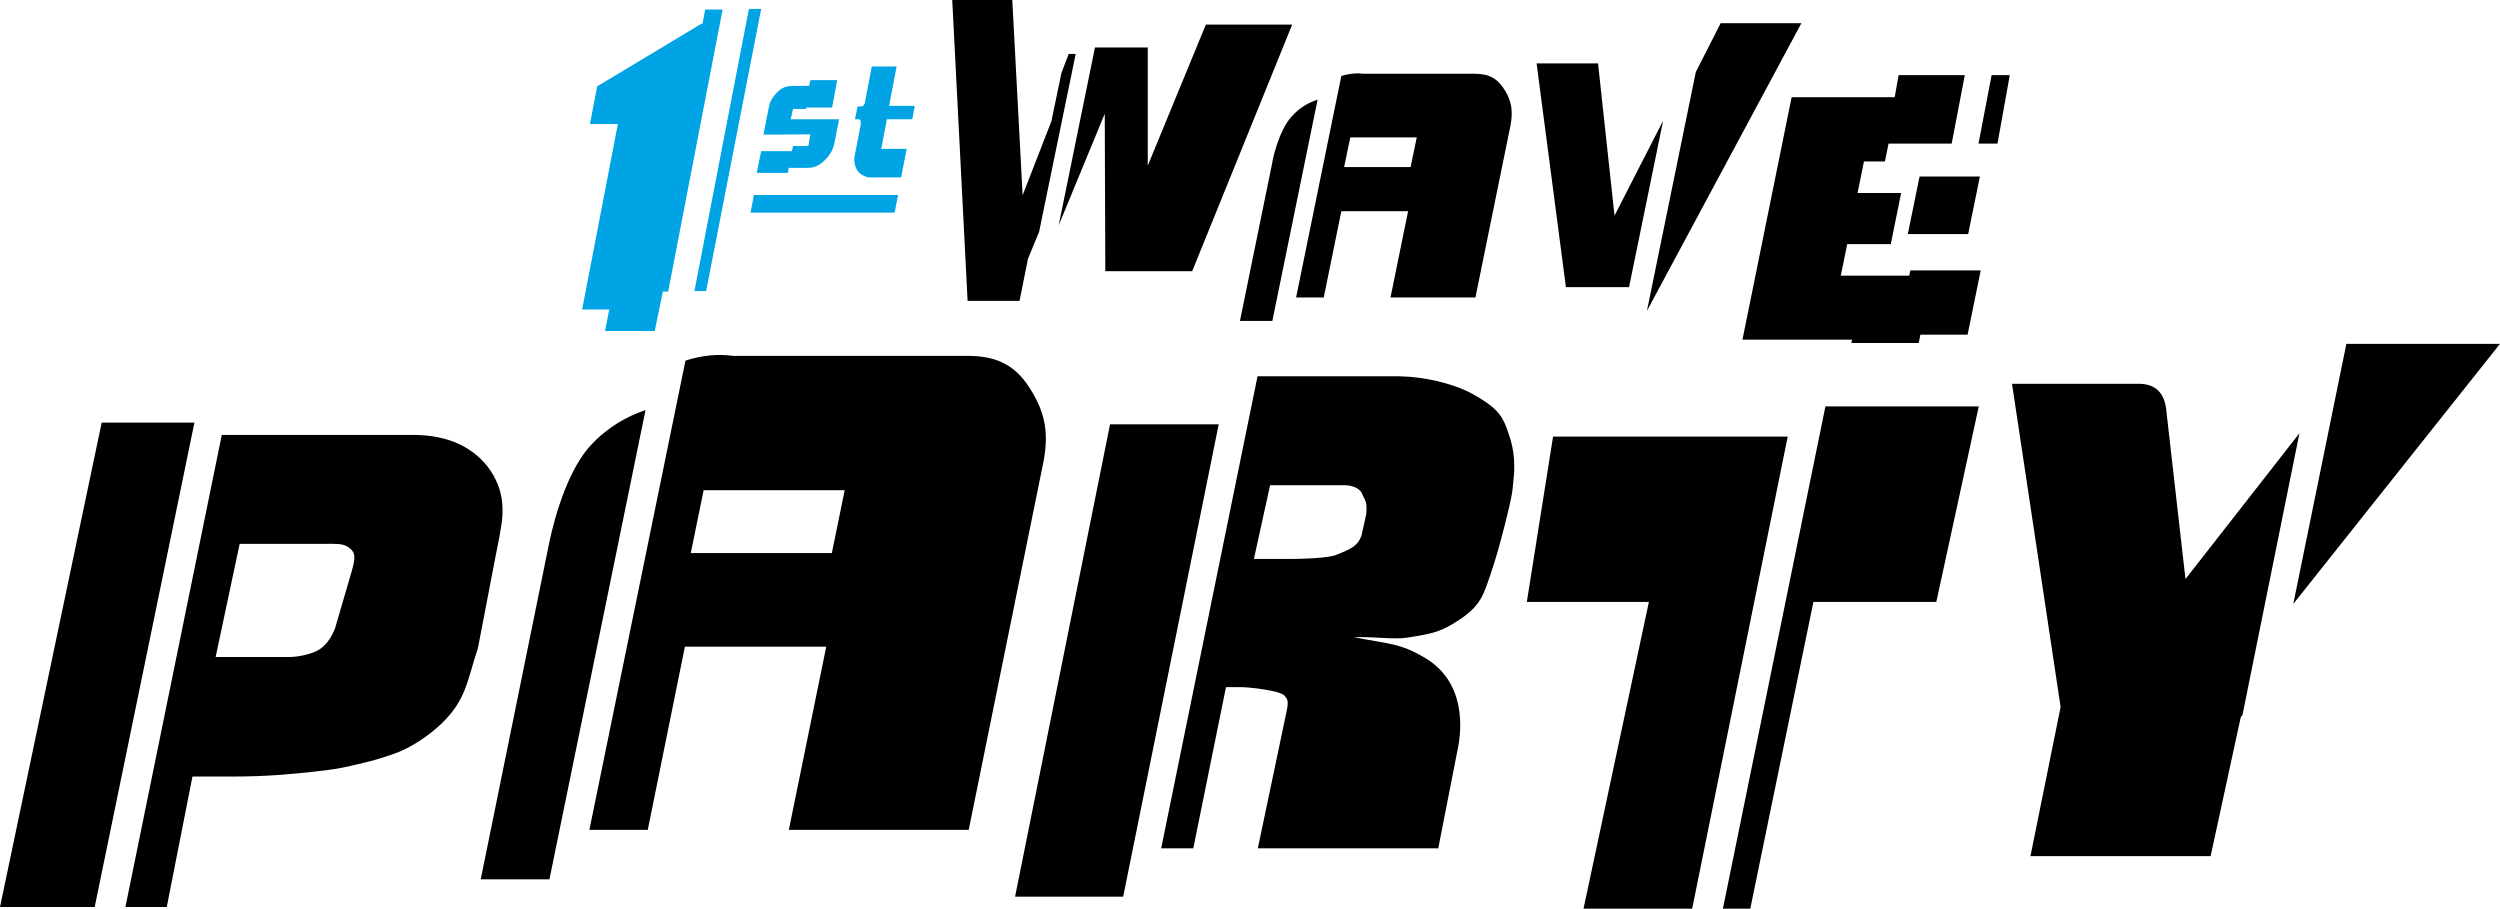 <?xml version="1.0" encoding="utf-8"?>
<!-- Generator: Adobe Illustrator 22.1.0, SVG Export Plug-In . SVG Version: 6.00 Build 0)  -->
<svg version="1.1" id="Layer_1" xmlns="http://www.w3.org/2000/svg" xmlns:xlink="http://www.w3.org/1999/xlink" x="0px" y="0px"
	 viewBox="0 0 895 325.3" style="enable-background:new 0 0 895 325.3;" xml:space="preserve">
<style type="text/css">
	.st0{fill:#00A4E4;}
</style>
<g id="_x31_st_Wave_Party_1_">
	<g>
		<path d="M369.6,140.5c-5.4-9.3-12-13.1-23.2-13.1h-84.1c-4.8-0.7-10.8-0.3-16.9,1.7l-34.4,168h20.9l13.3-65.6h50.6l-13.4,65.6
			h64.4l26.6-131C375.6,155.4,374.2,148.3,369.6,140.5z M297.8,198h-50.5l4.6-22.5h50.5L297.8,198z"/>
		<path d="M211.5,159.4c-10.3,11.1-14.7,34.2-14.9,35l-24.5,120.4h24.6l34.4-168C224.3,149.1,217.4,153,211.5,159.4z"/>
		<g>
			<polygon points="895,123.1 840,123.1 821,216.2 			"/>
			<path d="M791.4,306.5l10.8-49.8l0.6-0.7l20.4-100.9l-40.8,52.2l-6.8-59.8c-0.5-6.7-3.8-10.1-9.9-10.1h-45.4l17.4,115.7
				l-10.8,53.4L791.4,306.5L791.4,306.5z"/>
		</g>
		<g>
			<polygon points="69.6,151.3 36.4,151.3 0,324.7 33.9,324.7 			"/>
			<path d="M179.9,181.9c-0.1-5.2-1.8-9.8-4.5-13.7c-2.7-3.9-6.4-7-11-9.2c-4.7-2.2-10.2-3.3-16.7-3.3H79.4l-34.5,169h14.8l9.2-46.7
				h14.2c6,0,11.7-0.2,17.1-0.6c5.4-0.4,17.2-1.5,22.5-2.6c7.2-1.6,12-2.6,19.3-5.3c5.1-1.9,11.6-6.1,16.2-10.6
				c8.7-8.4,9-15.1,12.9-26.9l6.4-33.3C179.7,188,180,185.2,179.9,181.9z M125.8,204.9l-5.9,20.2c-1.2,2.8-2.5,5.1-5.1,7.1
				c-2.7,2-8.3,3-11,3H77.2l8.6-40.5h29.9c4.5,0,6.9-0.2,8.9,1.1C127.5,197.8,127.3,199.6,125.8,204.9z"/>
		</g>
		<g>
			<polygon points="605.8,325.3 640,156.3 556,156.3 546.6,215.5 590.3,215.5 566.9,325.3 			"/>
			<polygon points="653.5,145.5 616.8,325.3 626.6,325.3 649.2,215.5 693.2,215.5 708.4,145.5 			"/>
		</g>
		<g>
			<path d="M539.5,153.6c-1.8-5.3-4.5-8.2-12.2-12.5c-5.4-3-13.6-5.4-22.4-6.2l-4.3-0.2h-50.4l-34.5,169h11.5l11.7-57.7h5.6
				c2.6,0,13.7,1.2,15.3,3c1.4,1.6,1.6,2.2,0.5,7.1l-10,47.6h64.6l6.8-34.7c1.8-8,3-24.5-11.1-33.2c-9.5-5.8-13.8-5.2-25.9-7.7
				c7.2-0.2,14.4,0.9,18.9,0.2c9.6-1.5,12.4-2.1,19.1-6.6c7.5-5,8.5-9,11-16.4c1.8-5.2,3.3-10.6,5.1-17.7c2.3-9.3,2.6-10.3,3.2-17.6
				C542.6,161.6,540.6,156.8,539.5,153.6z M489.1,184.2l-1.7,7.6c-1.4,3.6-3.4,4.6-8.9,6.8c-3.1,1.3-13.3,1.5-15.9,1.5h-13.7
				l5.8-26.4h26.5c2.6,0,5.5,0.9,6.4,3C488.5,179.1,489.6,179.1,489.1,184.2z"/>
			<polygon points="436.3,151.9 397.4,151.9 363.4,321 402.1,321 			"/>
		</g>
	</g>
	<g>
		<path d="M683.5,98.7H659l2.3-11.3h15.6l3.7-18.3H665l2.3-11.3h7.5l1.3-6.4h22.6l4.7-24.5h-23.7l-1.4,7.9h-36.9l-17.6,86.8H663
			l-0.2,1.2h24.1l0.6-3h16.9l4.7-23h-25.2L683.5,98.7z M713,26.9l-4.7,24.5h6.8l4.4-24.5H713z"/>
		<g>
			<polygon points="704.6,83.8 708.8,63.2 687.2,63.2 683,83.8 			"/>
		</g>
		<g>
			<polygon points="578,77.2 572.1,22.7 550.1,22.7 560.6,102.8 583.2,102.8 595.4,43.2 			"/>
			<polygon points="607.1,25.8 589.6,111.3 644.9,8.3 616,8.3 			"/>
		</g>
		<path d="M462.5,41.6c-4.9,5.3-7,16.1-7,16.5l-11.6,56.8h11.6l16.2-79.2C468.5,36.7,465.3,38.5,462.5,41.6z"/>
		<path d="M538.9,32.6c-2.6-4.4-5.6-6.2-11-6.2h-39.7c-2.3-0.3-5.1-0.1-8,0.8L464,106.5h9.9l6.3-30.9h23.9l-6.3,30.9h30.4l12.6-61.8
			C541.7,39.7,541.1,36.3,538.9,32.6z M505,59.8h-23.8l2.2-10.6h23.8L505,59.8z"/>
		<g>
			<polygon points="431.7,8.8 410.9,59.3 410.9,17 392,17 379,80.7 395.5,40.7 395.7,97.1 426.8,97.1 462.6,8.8 			"/>
			<polygon points="385.1,19.3 382.6,19.3 380,26.1 376.4,43.4 366.1,69.9 362.4,0 340.9,0 346.4,107.7 365,107.7 368,92.7 372,83 
							"/>
		</g>
		<g>
			<path class="st0" d="M308.1,44.8c0.1-0.6,0.1-1,0-1.5c-0.1-0.4-0.3-0.6-0.7-0.6h-1.3l0.9-4.6h1.6c0.2,0,0.5-0.2,0.6-0.4
				c0.2-0.2,0.4-0.8,0.4-0.8l2.5-13.1h8.9l-2.7,14.1h9.2l-0.9,4.8h-9.1l-2,10.6h9.1l-2,10.2h-11.9c-0.1,0-2.5-0.8-3.4-2
				c-1.2-1.4-1.7-3.8-1.4-5.3L308.1,44.8z M268.7,76.1l1.2-6.3h51.6l-1.2,6.3H268.7z"/>
		</g>
		<path class="st0" d="M283.1,42.7l0.8-3.7h4.7l0.1-0.5h9.2l1.8-9.8h-9.6l-0.4,2l-6.2,0.1c-2.1,0-3.8,0.6-5.6,2.6
			c-1.5,1.6-2.3,3-2.7,5.2l-1.9,9.6l16.8-0.1l-0.7,4.2h-5.5l-0.4,1.8h-11l-1.6,7.8H282l0.4-1.8h6.6c2.3,0,4-0.6,6.1-2.6
			c2-1.9,3.2-3.8,3.7-6.7l1.6-8.1L283.1,42.7z"/>
		<path class="st0" d="M252.5,3.2l-1,5.3h-0.4l-37.3,22.4l-2.6,13.5h10l-12.8,66.4h9.7l-1.5,7.7h17.8l2.9-14.1h1.9l19.5-101h-6.2
			V3.2z M268.1,3.2l-19.5,101h4.2l19.7-101H268.1z"/>
	</g>
</g>
</svg>
